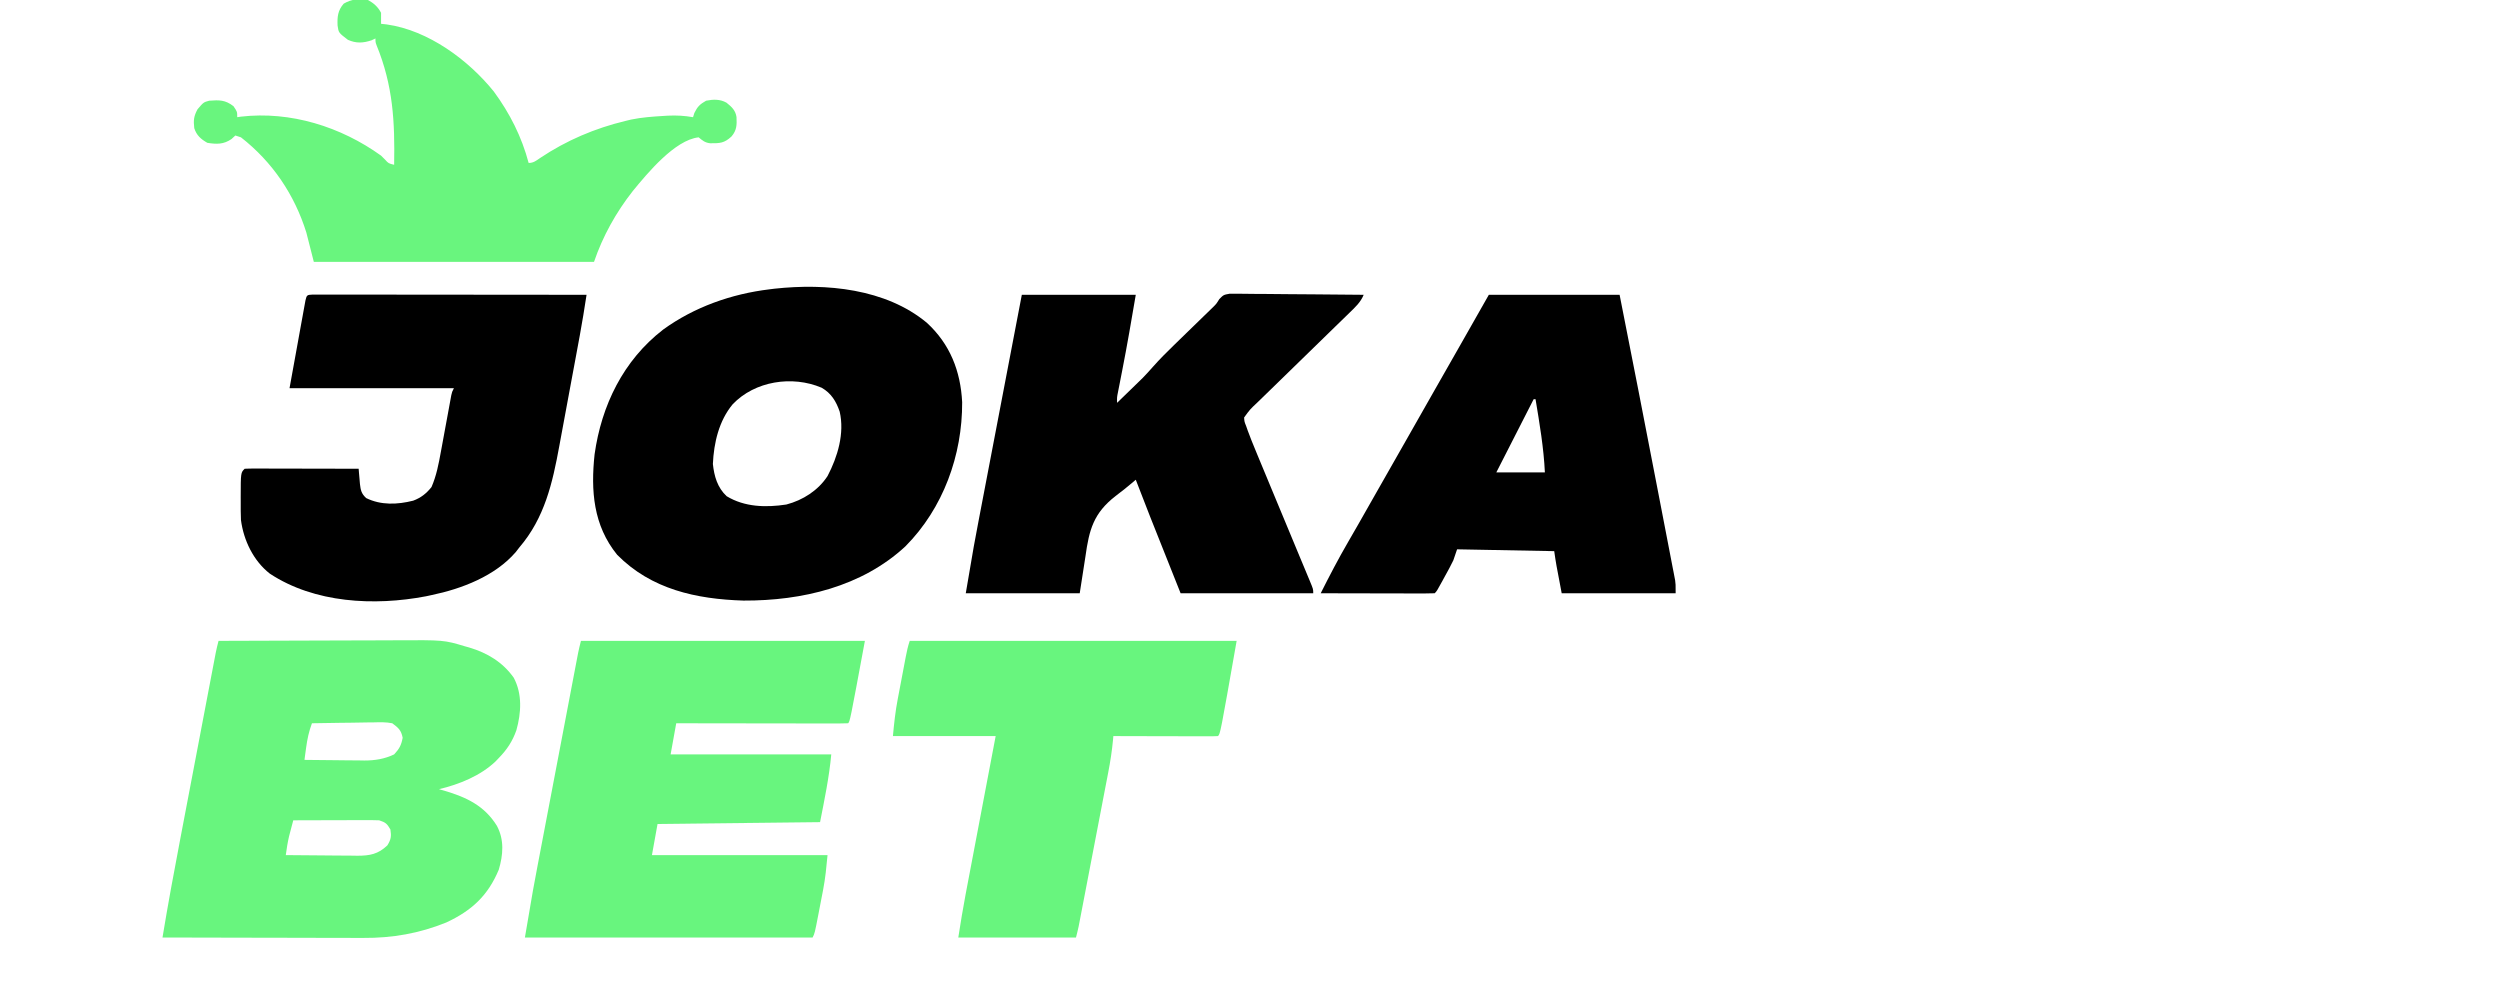 <svg width="400" height="160" viewBox="0 0 400 160" fill="none" xmlns="http://www.w3.org/2000/svg">
<g clip-path="url(#clip0_95_154)">
<path d="M34.967 102.539C39.493 102.519 44.019 102.503 48.546 102.494C50.648 102.489 52.75 102.483 54.852 102.473C56.883 102.463 58.914 102.458 60.945 102.456C61.717 102.454 62.49 102.451 63.262 102.446C71.011 102.4 71.011 102.4 74.421 103.418C74.629 103.476 74.837 103.534 75.052 103.593C77.995 104.471 80.433 105.946 82.2 108.436C83.59 111.058 83.398 114.056 82.621 116.84C81.993 118.618 81.121 119.934 79.801 121.289C79.629 121.469 79.458 121.649 79.281 121.834C76.857 124.134 73.476 125.502 70.236 126.27C70.67 126.393 70.67 126.393 71.112 126.518C74.649 127.566 77.517 128.92 79.502 132.129C80.707 134.378 80.506 136.794 79.801 139.16C78.072 143.289 75.503 145.686 71.398 147.6C67.091 149.343 62.788 150.097 58.133 150.067C57.608 150.067 57.608 150.067 57.072 150.067C55.928 150.067 54.785 150.062 53.642 150.057C52.843 150.056 52.045 150.055 51.246 150.055C49.368 150.053 47.49 150.048 45.613 150.042C43.472 150.036 41.332 150.033 39.192 150.03C34.794 150.024 30.397 150.013 26 150C26.86 144.775 27.822 139.57 28.816 134.367C29.022 133.29 29.227 132.212 29.432 131.134C29.775 129.333 30.118 127.531 30.462 125.73C30.859 123.651 31.255 121.571 31.651 119.491C32.034 117.477 32.418 115.463 32.802 113.449C32.964 112.596 33.127 111.743 33.289 110.89C33.515 109.706 33.741 108.521 33.967 107.336C34.034 106.984 34.101 106.633 34.17 106.27C34.231 105.948 34.293 105.627 34.356 105.295C34.41 105.016 34.463 104.737 34.518 104.449C34.649 103.806 34.797 103.173 34.967 102.539ZM49.911 115.723C49.425 117.026 49.163 118.267 48.977 119.641C48.927 120.006 48.877 120.371 48.826 120.747C48.771 121.16 48.771 121.16 48.716 121.582C50.327 121.604 51.938 121.62 53.548 121.63C54.095 121.635 54.642 121.641 55.189 121.649C55.98 121.659 56.77 121.664 57.56 121.668C57.801 121.673 58.042 121.677 58.291 121.682C59.984 121.682 61.528 121.437 63.063 120.703C63.894 119.809 64.205 119.232 64.426 118.048C64.189 116.834 63.766 116.47 62.764 115.723C61.775 115.523 60.812 115.552 59.806 115.58C59.382 115.583 59.382 115.583 58.948 115.586C58.047 115.594 57.146 115.613 56.244 115.631C55.632 115.639 55.02 115.645 54.407 115.651C52.908 115.667 51.41 115.693 49.911 115.723ZM46.922 131.25C46.778 131.793 46.635 132.336 46.493 132.88C46.413 133.182 46.333 133.485 46.251 133.796C46.018 134.8 45.862 135.797 45.727 136.817C47.652 136.839 49.577 136.854 51.503 136.865C52.157 136.869 52.812 136.875 53.467 136.883C54.409 136.894 55.351 136.899 56.293 136.902C56.73 136.909 56.73 136.909 57.177 136.916C59.168 136.917 60.501 136.671 61.979 135.26C62.566 134.308 62.631 133.81 62.465 132.715C61.933 131.796 61.711 131.59 60.672 131.25C60.218 131.225 59.762 131.216 59.308 131.217C59.032 131.217 58.757 131.217 58.474 131.217C58.178 131.218 57.882 131.22 57.576 131.222C57.273 131.222 56.969 131.222 56.656 131.223C55.684 131.224 54.712 131.228 53.741 131.232C53.083 131.233 52.424 131.235 51.766 131.236C50.152 131.239 48.537 131.244 46.922 131.25Z" fill="#68F57E"/>
<path d="M148.282 51.632C152.016 55.056 153.693 59.386 153.946 64.349C153.981 72.835 150.919 81.312 144.868 87.413C137.889 93.884 128.332 96.129 118.956 96.094C111.372 95.859 104.201 94.283 98.75 88.772C94.919 84.063 94.513 78.496 95.135 72.685C96.235 64.88 99.708 57.677 106.103 52.734C111.069 49.132 117.024 47.024 123.14 46.289C123.395 46.256 123.65 46.224 123.912 46.191C132.181 45.291 141.705 46.178 148.282 51.632ZM117.237 64.673C115.026 67.328 114.214 70.846 114.061 74.231C114.267 76.178 114.78 78.016 116.266 79.394C119.137 81.138 122.54 81.225 125.816 80.724C128.474 80.028 130.913 78.46 132.406 76.172C134.02 73.103 135.154 69.323 134.349 65.862C133.792 64.227 133.001 62.91 131.458 62.034C126.735 60.028 120.77 60.974 117.237 64.673Z" fill="black"/>
<path d="M163.491 47.168C169.507 47.168 175.524 47.168 181.723 47.168C181.035 51.214 180.348 55.246 179.556 59.271C179.398 60.076 179.241 60.88 179.085 61.685C178.983 62.2 178.983 62.2 178.88 62.725C178.709 63.575 178.709 63.575 178.734 64.453C179.489 63.722 180.242 62.989 180.995 62.256C181.205 62.052 181.416 61.848 181.633 61.638C181.842 61.434 182.051 61.23 182.266 61.02C182.55 60.744 182.55 60.744 182.84 60.462C183.416 59.87 183.963 59.266 184.508 58.647C185.536 57.488 186.618 56.4 187.733 55.322C188.022 55.04 188.022 55.04 188.318 54.751C188.927 54.158 189.538 53.565 190.148 52.972C190.957 52.188 191.764 51.402 192.571 50.616C192.754 50.439 192.938 50.261 193.127 50.079C193.299 49.91 193.472 49.742 193.65 49.569C193.8 49.423 193.951 49.277 194.105 49.127C194.621 48.614 194.621 48.614 195.094 47.852C195.771 47.168 195.771 47.168 196.766 46.992C197.166 46.988 197.565 46.992 197.965 47.002C198.184 47.002 198.402 47.001 198.628 47.001C199.349 47.002 200.07 47.014 200.792 47.025C201.293 47.028 201.793 47.03 202.294 47.031C203.611 47.037 204.928 47.051 206.245 47.068C207.589 47.083 208.934 47.089 210.278 47.097C212.915 47.112 215.551 47.137 218.188 47.168C217.704 48.362 216.834 49.158 215.918 50.041C215.747 50.208 215.577 50.375 215.401 50.547C214.837 51.097 214.272 51.646 213.706 52.194C213.313 52.577 212.921 52.96 212.529 53.343C211.496 54.352 210.462 55.359 209.427 56.365C207.771 57.975 206.117 59.587 204.465 61.201C203.887 61.763 203.309 62.325 202.731 62.887C202.376 63.233 202.021 63.578 201.667 63.924C201.506 64.079 201.345 64.235 201.18 64.395C200 65.505 200 65.505 199.059 66.797C199.102 67.47 199.102 67.47 199.378 68.153C199.469 68.411 199.559 68.669 199.652 68.935C199.802 69.327 199.802 69.327 199.956 69.727C200.046 69.963 200.136 70.2 200.229 70.444C200.519 71.181 200.822 71.913 201.128 72.644C201.241 72.916 201.353 73.189 201.47 73.469C201.836 74.352 202.203 75.235 202.571 76.117C202.825 76.729 203.078 77.341 203.332 77.954C204.444 80.638 205.561 83.32 206.678 86.002C207.098 87.012 207.517 88.021 207.936 89.031C208.227 89.731 208.52 90.43 208.812 91.129C208.987 91.55 209.162 91.971 209.337 92.392C209.417 92.582 209.497 92.772 209.579 92.969C210.118 94.269 210.118 94.269 210.118 94.922C203.115 94.922 196.112 94.922 188.897 94.922C183.586 81.605 183.586 81.605 181.723 76.758C181.536 76.918 181.536 76.918 181.346 77.081C180.416 77.869 179.479 78.633 178.498 79.359C174.961 82.107 174.265 84.754 173.672 89.026C173.37 90.972 173.068 92.917 172.756 94.922C166.74 94.922 160.723 94.922 154.524 94.922C155.897 86.844 155.897 86.844 156.569 83.354C156.645 82.952 156.722 82.55 156.799 82.148C157.002 81.083 157.206 80.019 157.41 78.955C157.625 77.832 157.839 76.71 158.054 75.587C158.458 73.474 158.862 71.36 159.267 69.247C159.815 66.383 160.363 63.518 160.91 60.654C161.769 56.158 162.63 51.663 163.491 47.168Z" fill="black"/>
<path d="M92.952 102.539C107.945 102.539 122.937 102.539 138.384 102.539C135.993 115.43 135.993 115.43 135.694 115.723C134.839 115.751 133.991 115.759 133.136 115.756C132.733 115.756 132.733 115.756 132.323 115.756C131.432 115.756 130.541 115.754 129.649 115.751C129.033 115.751 128.417 115.75 127.801 115.75C126.176 115.749 124.551 115.746 122.926 115.743C121.269 115.74 119.613 115.738 117.956 115.737C114.702 115.734 111.449 115.729 108.196 115.723C107.9 117.366 107.604 119.01 107.299 120.703C115.782 120.703 124.264 120.703 133.004 120.703C132.666 124.349 131.916 127.948 131.21 131.543C118.339 131.688 118.339 131.688 105.207 131.836C104.911 133.479 104.615 135.123 104.31 136.816C113.582 136.816 122.853 136.816 132.406 136.816C132.227 138.743 132.057 140.509 131.696 142.384C131.657 142.586 131.619 142.788 131.579 142.996C131.498 143.416 131.417 143.836 131.335 144.255C131.209 144.899 131.086 145.543 130.963 146.187C130.357 149.33 130.357 149.33 130.015 150C114.825 150 99.635 150 83.985 150C85.359 141.921 85.359 141.921 85.998 138.585C86.071 138.199 86.144 137.814 86.218 137.428C86.412 136.407 86.606 135.387 86.801 134.367C87.007 133.289 87.212 132.212 87.417 131.134C87.76 129.332 88.103 127.531 88.447 125.73C88.844 123.65 89.24 121.571 89.636 119.491C90.019 117.477 90.403 115.463 90.787 113.448C90.95 112.596 91.112 111.743 91.274 110.89C91.5 109.706 91.726 108.521 91.952 107.336C92.019 106.984 92.086 106.632 92.155 106.27C92.217 105.948 92.278 105.626 92.342 105.295C92.395 105.016 92.448 104.736 92.503 104.449C92.633 103.808 92.79 103.173 92.952 102.539Z" fill="#68F57E"/>
<path d="M50.046 47.132C50.374 47.132 50.702 47.132 51.04 47.133C51.416 47.132 51.791 47.132 52.177 47.131C52.597 47.132 53.016 47.133 53.436 47.135C53.875 47.135 54.313 47.135 54.752 47.134C55.947 47.134 57.142 47.136 58.337 47.138C59.584 47.14 60.832 47.14 62.079 47.14C64.443 47.141 66.807 47.144 69.17 47.147C71.861 47.15 74.551 47.152 77.241 47.153C82.777 47.156 88.313 47.161 93.849 47.168C93.514 49.34 93.169 51.508 92.768 53.669C92.701 54.031 92.701 54.031 92.633 54.4C92.489 55.183 92.344 55.966 92.199 56.749C92.149 57.02 92.098 57.292 92.046 57.572C91.78 59.008 91.513 60.444 91.245 61.88C91.026 63.056 90.808 64.232 90.592 65.408C90.328 66.844 90.062 68.278 89.793 69.713C89.693 70.253 89.593 70.793 89.494 71.334C88.408 77.27 87.143 82.87 83.089 87.597C82.903 87.838 82.717 88.078 82.526 88.325C79.242 92.15 73.892 94.21 69.041 95.215C68.754 95.277 68.468 95.339 68.173 95.403C59.876 96.989 50.321 96.5 43.169 91.78C40.534 89.715 38.976 86.439 38.554 83.203C38.512 82.232 38.512 81.263 38.516 80.292C38.515 80.037 38.514 79.783 38.513 79.521C38.519 75.62 38.519 75.62 39.151 75C39.72 74.972 40.29 74.965 40.859 74.967C41.224 74.967 41.589 74.967 41.965 74.967C42.366 74.968 42.768 74.97 43.169 74.971C43.577 74.972 43.986 74.972 44.394 74.972C45.471 74.974 46.547 74.977 47.624 74.98C48.722 74.983 49.819 74.984 50.917 74.986C53.073 74.989 55.228 74.994 57.384 75C57.402 75.222 57.42 75.445 57.439 75.674C57.465 75.965 57.49 76.256 57.516 76.556C57.54 76.845 57.565 77.134 57.59 77.432C57.71 78.451 57.817 78.963 58.579 79.687C60.946 80.859 63.594 80.744 66.114 80.106C67.365 79.641 68.223 78.953 69.041 77.93C69.824 76.127 70.192 74.22 70.537 72.3C70.588 72.026 70.64 71.751 70.692 71.468C70.853 70.601 71.012 69.734 71.17 68.866C71.331 67.991 71.492 67.116 71.655 66.241C71.755 65.699 71.855 65.157 71.953 64.615C71.998 64.371 72.043 64.127 72.089 63.876C72.128 63.662 72.168 63.447 72.208 63.226C72.329 62.695 72.329 62.695 72.627 62.109C63.947 62.109 55.268 62.109 46.325 62.109C46.763 59.698 47.2 57.287 47.651 54.803C47.789 54.041 47.926 53.279 48.068 52.494C48.178 51.894 48.288 51.294 48.397 50.694C48.482 50.221 48.482 50.221 48.569 49.74C48.65 49.294 48.65 49.294 48.734 48.839C48.781 48.579 48.828 48.32 48.877 48.052C49.077 47.194 49.132 47.177 50.046 47.132Z" fill="black"/>
<path d="M238.214 47.168C245.119 47.168 252.023 47.168 259.137 47.168C261.146 57.301 263.124 67.44 265.078 77.584C265.339 78.939 265.601 80.295 265.863 81.65C266.177 83.271 266.489 84.892 266.801 86.513C266.917 87.119 267.034 87.725 267.152 88.331C267.314 89.167 267.474 90.003 267.634 90.84C267.682 91.085 267.73 91.33 267.78 91.583C267.823 91.809 267.866 92.036 267.91 92.27C267.966 92.563 267.966 92.563 268.024 92.861C268.103 93.457 268.103 93.457 268.103 94.922C262.087 94.922 256.07 94.922 249.871 94.922C248.974 90.234 248.974 90.234 248.675 88.184C243.546 88.087 238.417 87.99 233.133 87.891C232.837 88.761 232.837 88.761 232.535 89.648C232.334 90.071 232.123 90.488 231.899 90.899C231.781 91.117 231.663 91.335 231.541 91.559C231.358 91.891 231.358 91.891 231.171 92.23C231.048 92.457 230.925 92.684 230.798 92.919C229.889 94.586 229.889 94.586 229.546 94.922C228.978 94.949 228.408 94.956 227.839 94.955C227.474 94.955 227.109 94.955 226.732 94.955C226.331 94.954 225.93 94.952 225.529 94.951C225.12 94.95 224.712 94.95 224.304 94.949C223.227 94.948 222.15 94.945 221.074 94.942C219.976 94.939 218.878 94.938 217.78 94.936C215.625 94.933 213.469 94.928 211.314 94.922C212.698 92.166 214.116 89.444 215.666 86.774C216.031 86.14 216.396 85.507 216.76 84.873C216.946 84.55 217.132 84.228 217.323 83.896C218.267 82.253 219.199 80.604 220.131 78.955C221.741 76.111 223.359 73.271 224.982 70.434C226.449 67.868 227.906 65.298 229.362 62.726C230.802 60.183 232.25 57.644 233.703 55.107C235.215 52.465 236.713 49.816 238.214 47.168ZM245.388 63.867C245.26 64.118 245.132 64.369 245 64.627C243.136 68.28 241.273 71.933 239.41 75.586C241.974 75.586 244.539 75.586 247.181 75.586C246.993 71.634 246.332 67.768 245.686 63.867C245.588 63.867 245.489 63.867 245.388 63.867Z" fill="black"/>
<path d="M58.878 0C59.796 0.502 60.493 1.116 60.97 2.051C60.982 2.637 60.983 3.223 60.97 3.809C61.269 3.842 61.568 3.874 61.875 3.908C68.555 4.853 74.945 9.607 79.007 14.637C81.584 18.141 83.472 21.891 84.583 26.074C85.381 26.074 85.79 25.7 86.432 25.271C90.639 22.458 95.188 20.522 100.125 19.336C100.409 19.268 100.692 19.199 100.984 19.129C102.7 18.773 104.431 18.656 106.178 18.549C106.404 18.534 106.631 18.52 106.864 18.506C108.252 18.436 109.516 18.514 110.886 18.75C110.987 18.424 110.987 18.424 111.091 18.091C111.588 17.071 111.975 16.678 112.978 16.113C114.135 15.887 115.182 15.845 116.229 16.424C117.075 17.097 117.688 17.661 117.842 18.736C117.899 19.994 117.89 20.829 117.05 21.826C115.882 22.917 115.186 22.929 113.63 22.922C112.802 22.833 112.406 22.494 111.782 21.973C107.973 22.388 103.578 27.726 101.242 30.572C98.56 33.987 96.435 37.806 95.044 41.895C80.249 41.895 65.454 41.895 50.21 41.895C49.816 40.348 49.421 38.801 49.015 37.207C47.133 31.174 43.61 25.921 38.553 21.973C38.11 21.828 38.11 21.828 37.657 21.68C37.453 21.867 37.25 22.054 37.04 22.247C35.782 23.113 34.668 23.093 33.173 22.852C32.127 22.253 31.448 21.651 31.081 20.508C30.939 19.253 30.998 18.611 31.604 17.487C32.566 16.36 32.566 16.36 33.472 16.113C35.075 15.989 36.054 15.977 37.358 16.992C37.956 17.871 37.956 17.871 37.956 18.75C38.145 18.722 38.335 18.694 38.53 18.665C46.494 17.738 54.565 20.293 60.97 24.902C61.178 25.109 61.386 25.316 61.601 25.53C62.153 26.142 62.153 26.142 63.063 26.367C63.187 19.498 62.899 13.713 60.252 7.242C60.074 6.738 60.074 6.738 60.074 6.152C59.87 6.249 59.667 6.346 59.457 6.445C58.097 6.899 56.986 6.961 55.665 6.372C54.172 5.234 54.172 5.234 54.011 4.078C53.956 2.686 54.039 1.687 54.993 0.586C56.249 -0.153 57.446 -0.245 58.878 0Z" fill="#69F57E"/>
<path d="M145.557 102.539C162.818 102.539 180.079 102.539 197.863 102.539C195.248 117.407 195.248 117.407 194.875 117.773C194.352 117.801 193.828 117.808 193.304 117.807C192.969 117.807 192.634 117.807 192.289 117.807C191.742 117.804 191.742 117.804 191.184 117.802C190.813 117.802 190.442 117.801 190.059 117.801C189.071 117.799 188.083 117.797 187.095 117.794C186.087 117.791 185.08 117.789 184.072 117.788C182.093 117.785 180.115 117.78 178.137 117.773C178.121 117.951 178.106 118.129 178.09 118.313C177.922 120.097 177.657 121.84 177.315 123.599C177.237 124.008 177.237 124.008 177.157 124.426C176.987 125.318 176.814 126.209 176.642 127.1C176.523 127.724 176.403 128.348 176.284 128.971C176.034 130.273 175.784 131.575 175.533 132.876C175.211 134.545 174.891 136.214 174.571 137.883C174.266 139.477 173.959 141.07 173.653 142.664C173.595 142.968 173.537 143.272 173.476 143.585C173.312 144.443 173.146 145.302 172.981 146.16C172.908 146.541 172.908 146.541 172.833 146.93C172.788 147.164 172.742 147.398 172.696 147.639C172.657 147.842 172.618 148.044 172.578 148.253C172.455 148.839 172.307 149.42 172.159 150C165.945 150 159.731 150 153.328 150C153.688 147.707 154.053 145.428 154.488 143.15C154.541 142.873 154.593 142.595 154.647 142.309C154.818 141.407 154.99 140.505 155.161 139.603C155.281 138.971 155.401 138.34 155.521 137.708C155.834 136.057 156.147 134.407 156.461 132.756C156.839 130.77 157.216 128.783 157.592 126.796C158.163 123.788 158.735 120.781 159.306 117.773C153.881 117.773 148.456 117.773 142.867 117.773C143.055 115.747 143.259 113.817 143.642 111.832C143.688 111.591 143.733 111.351 143.78 111.103C143.874 110.602 143.97 110.101 144.066 109.599C144.213 108.832 144.358 108.064 144.503 107.295C144.596 106.805 144.689 106.316 144.782 105.826C144.825 105.597 144.869 105.368 144.913 105.132C145.084 104.245 145.265 103.397 145.557 102.539Z" fill="#68F57E"/>
</g>
<defs>
<clipPath id="clip0_95_154">
<rect width="243" height="150" fill="white" transform="translate(26)"/>
</clipPath>
</defs>
</svg>
